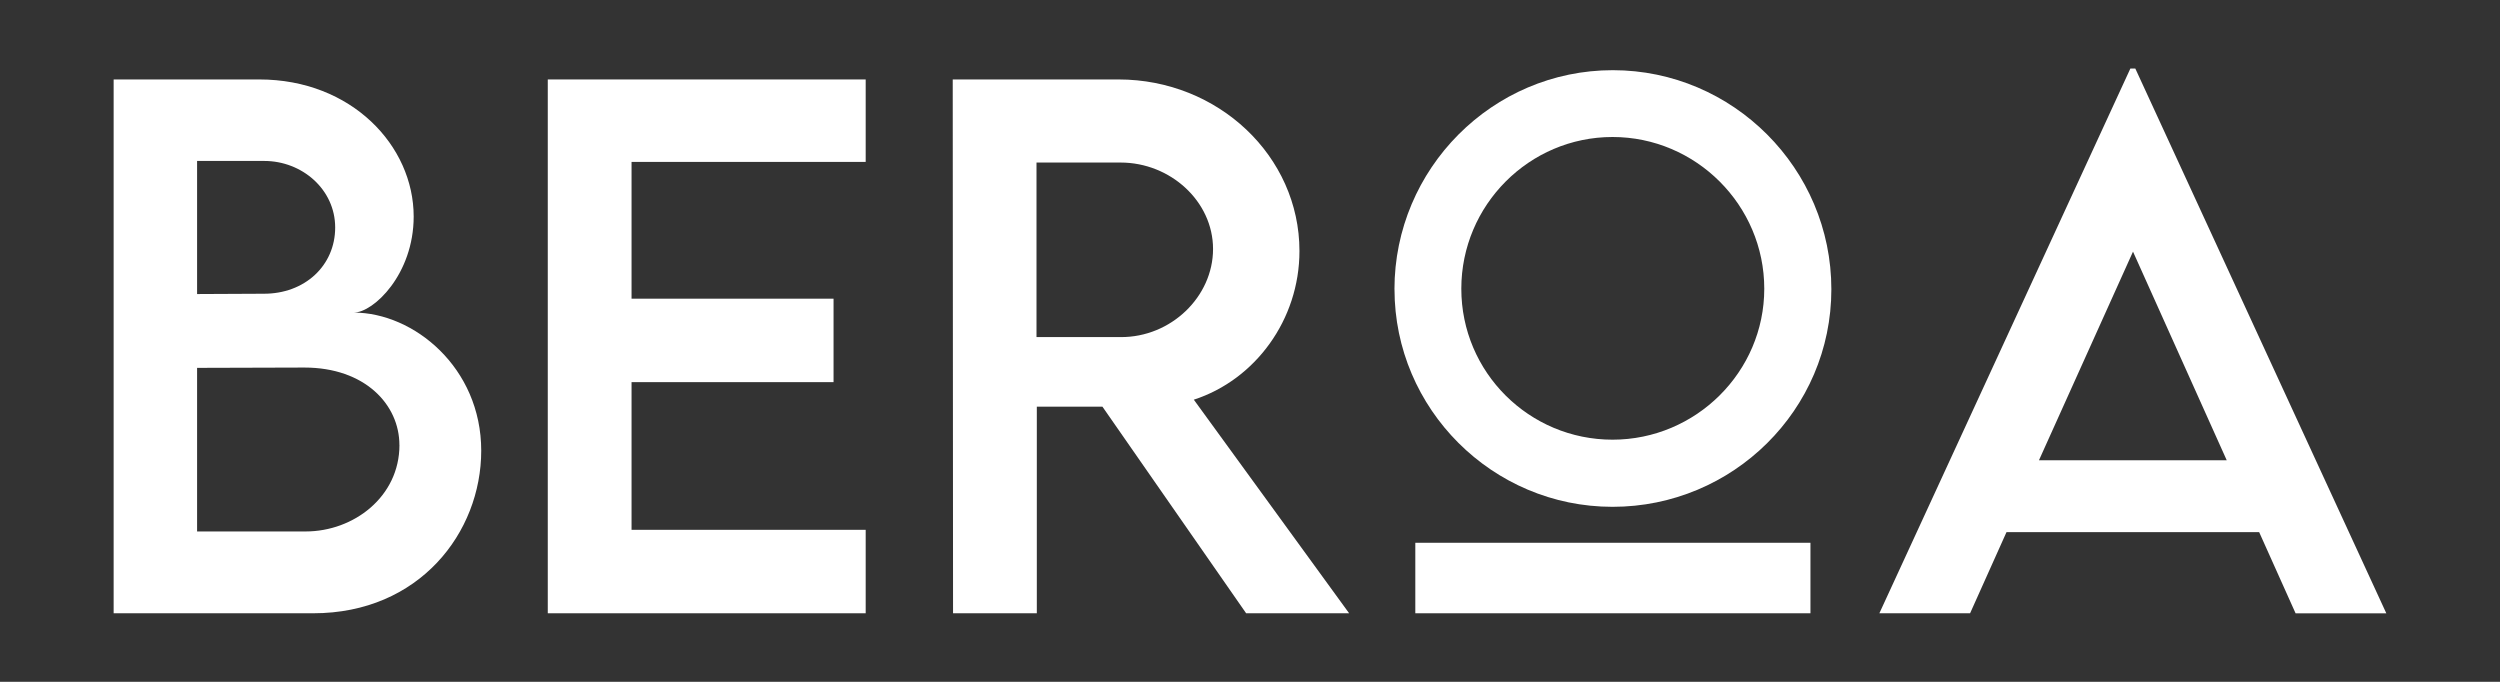 <?xml version="1.0" encoding="UTF-8"?>
<svg xmlns="http://www.w3.org/2000/svg" id="Capa_1" data-name="Capa 1" viewBox="0 0 550 150">
  <rect x="0" y="0" width="550" height="150" fill="#333333" stroke="none"/>
  <defs>
    <style>
      .cls-1 {
        fill: #fff;
      }
    </style>
  </defs>
  <path class="cls-1" d="M105.87,99.15c0,18-13.62,35.77-36.94,35.77H25V17.48H57.06c20.25,0,33.95,14.57,33.95,30.16,0,12.68-8.82,21.13-13.19,21.13,13.19,0,28.05,12.09,28.05,30.38ZM43.36,35.4v29.29l14.57-.07c9.11,.07,15.81-6.19,15.81-14.57s-7.29-14.64-15.59-14.64h-14.79Zm44.51,62.51c0-8.89-7.58-17.05-20.91-17.05l-23.6,.07v35.99h23.9c10.56,0,20.62-7.65,20.62-19.02Z"></path>
  <path class="cls-1" d="M138.94,35.62v30.09h44.44v18.36h-44.44v32.49h51.51v18.36H120.51V17.48h69.94v18.14h-51.51Z"></path>
  <path class="cls-1" d="M274.15,134.92l-31.62-45.46h-14.43v45.46h-18.43l-.07-117.44h36.5c21.86,0,39.78,16.83,39.78,37.74,0,15.15-9.76,28.34-23.24,32.71l34.17,46.99h-22.66Zm-27.61-60.76c11.07,.07,20.33-8.89,20.33-19.38s-9.4-19.02-20.33-19.02h-18.51v38.39h18.51Z"></path>
  <rect class="cls-1" x="311.37" y="119.41" width="86.93" height="15.51"></rect>
  <path class="cls-1" d="M306.78,63.64c0-26.52,21.56-48.2,48.03-48.2s48.09,21.68,48.09,48.2-21.68,47.86-48.14,47.86-47.97-21.56-47.97-47.86Zm81.36-.12c0-18.39-15.05-33.38-33.38-33.38s-33.27,14.99-33.27,33.38,14.93,33.21,33.27,33.21,33.38-14.93,33.38-33.21Z"></path>
  <path class="cls-1" d="M497.02,117.07h-55.59l-8.01,17.85h-19.96L468.68,15.08h1.09l55.22,119.85h-19.96l-8.01-17.85Zm-7.14-15.81l-20.62-45.9-20.69,45.9h41.31Z"></path>
</svg>
